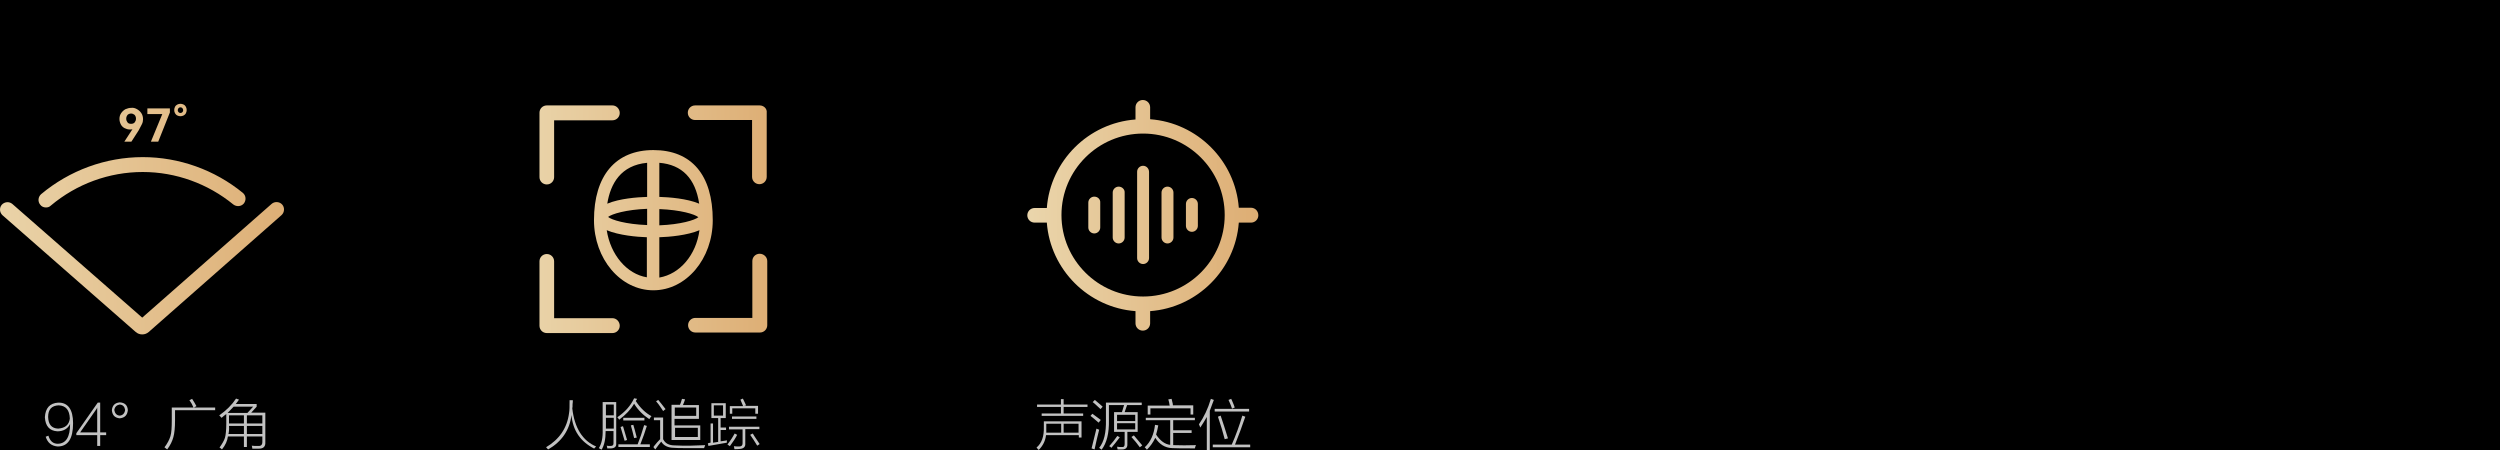 <?xml version="1.0" encoding="UTF-8"?>
<svg width="600px" height="108px" viewBox="0 0 600 108" version="1.1" xmlns="http://www.w3.org/2000/svg" xmlns:xlink="http://www.w3.org/1999/xlink">
    <title>c-4</title>
    <defs>
        <linearGradient x1="-593.54%" y1="49.824%" x2="759.88%" y2="49.824%" id="linearGradient-1">
            <stop stop-color="#EAD5AB" offset="1.49%"></stop>
            <stop stop-color="#DDAD73" offset="100%"></stop>
        </linearGradient>
        <linearGradient x1="-746.241%" y1="49.87%" x2="672.405%" y2="49.87%" id="linearGradient-2">
            <stop stop-color="#EAD5AB" offset="1.49%"></stop>
            <stop stop-color="#DDAD73" offset="100%"></stop>
        </linearGradient>
        <linearGradient x1="-1561.696%" y1="50.557%" x2="998.035%" y2="50.557%" id="linearGradient-3">
            <stop stop-color="#EAD5AB" offset="1.49%"></stop>
            <stop stop-color="#DDAD73" offset="100%"></stop>
        </linearGradient>
        <linearGradient x1="-7.246%" y1="50.13%" x2="105.173%" y2="50.13%" id="linearGradient-4">
            <stop stop-color="#EAD5AB" offset="1.49%"></stop>
            <stop stop-color="#DDAD73" offset="100%"></stop>
        </linearGradient>
        <linearGradient x1="-28.54%" y1="50.01%" x2="125.686%" y2="50.01%" id="linearGradient-5">
            <stop stop-color="#EAD5AB" offset="1.49%"></stop>
            <stop stop-color="#DDAD73" offset="100%"></stop>
        </linearGradient>
        <linearGradient x1="-215.265%" y1="50.186%" x2="113.998%" y2="50.186%" id="linearGradient-6">
            <stop stop-color="#EAD5AB" offset="1.49%"></stop>
            <stop stop-color="#DDAD73" offset="100%"></stop>
        </linearGradient>
        <linearGradient x1="-26.979%" y1="50.014%" x2="296.948%" y2="50.014%" id="linearGradient-7">
            <stop stop-color="#EAD5AB" offset="1.49%"></stop>
            <stop stop-color="#DDAD73" offset="100%"></stop>
        </linearGradient>
        <linearGradient x1="-26.979%" y1="49.642%" x2="296.948%" y2="49.642%" id="linearGradient-8">
            <stop stop-color="#EAD5AB" offset="1.49%"></stop>
            <stop stop-color="#DDAD73" offset="100%"></stop>
        </linearGradient>
        <linearGradient x1="-215.02%" y1="50.156%" x2="113.345%" y2="50.156%" id="linearGradient-9">
            <stop stop-color="#EAD5AB" offset="1.49%"></stop>
            <stop stop-color="#DDAD73" offset="100%"></stop>
        </linearGradient>
        <linearGradient x1="-64.123%" y1="50.024%" x2="154.787%" y2="50.024%" id="linearGradient-10">
            <stop stop-color="#EAD5AB" offset="1.49%"></stop>
            <stop stop-color="#DDAD73" offset="100%"></stop>
        </linearGradient>
        <linearGradient x1="-0.096%" y1="49.912%" x2="101.022%" y2="49.912%" id="linearGradient-11">
            <stop stop-color="#EAD5AB" offset="1.49%"></stop>
            <stop stop-color="#DDAD73" offset="100%"></stop>
        </linearGradient>
        <linearGradient x1="-922.323%" y1="50.206%" x2="1035.702%" y2="50.206%" id="linearGradient-12">
            <stop stop-color="#EAD5AB" offset="1.49%"></stop>
            <stop stop-color="#DDAD73" offset="100%"></stop>
        </linearGradient>
        <linearGradient x1="-1126.868%" y1="50.117%" x2="831.157%" y2="50.117%" id="linearGradient-13">
            <stop stop-color="#EAD5AB" offset="1.49%"></stop>
            <stop stop-color="#DDAD73" offset="100%"></stop>
        </linearGradient>
        <linearGradient x1="-716.746%" y1="50.117%" x2="1238.465%" y2="50.117%" id="linearGradient-14">
            <stop stop-color="#EAD5AB" offset="1.49%"></stop>
            <stop stop-color="#DDAD73" offset="100%"></stop>
        </linearGradient>
        <linearGradient x1="-512.429%" y1="50.181%" x2="1442.533%" y2="50.181%" id="linearGradient-15">
            <stop stop-color="#EAD5AB" offset="1.49%"></stop>
            <stop stop-color="#DDAD73" offset="100%"></stop>
        </linearGradient>
        <linearGradient x1="-1331.414%" y1="50.597%" x2="626.611%" y2="50.597%" id="linearGradient-16">
            <stop stop-color="#EAD5AB" offset="1.49%"></stop>
            <stop stop-color="#DDAD73" offset="100%"></stop>
        </linearGradient>
    </defs>
    <g id="商用" stroke="none" stroke-width="1" fill="none" fill-rule="evenodd">
        <g id="画板" transform="translate(-25, -992)">
            <g id="编组" transform="translate(25, 992)">
                <rect id="矩形" fill="#000000" x="0" y="0" width="600" height="108"></rect>
                <g id="ai-(1)" transform="translate(0, 24)" fill-rule="nonzero">
                    <g id="编组" transform="translate(10.77, 71.657)" fill="#C2C2C2">
                        <path d="M0.195,9.16 L0.846,8.9 C1.237,10.2 1.952,10.849 3.124,10.849 C5.076,10.784 6.052,9.225 6.052,6.107 C5.467,7.276 4.425,7.861 2.994,7.861 C1.106,7.731 0.13,6.626 0,4.483 C0.13,2.274 1.171,1.104 3.189,0.974 C5.532,0.91 6.768,2.599 6.768,5.912 C6.768,9.68 5.532,11.499 3.059,11.499 C1.562,11.369 0.651,10.589 0.195,9.16 Z M5.987,4.807 C5.922,2.729 5.011,1.689 3.319,1.624 C1.627,1.689 0.781,2.599 0.781,4.418 C0.846,6.237 1.627,7.146 3.189,7.211 C4.881,7.081 5.792,6.302 5.987,4.807 Z" id="形状"></path>
                        <path d="M14.708,8.77 L13.276,8.77 L13.276,11.369 L12.56,11.369 L12.56,8.77 L7.549,8.77 L7.549,8.316 L12.69,0.974 L13.276,0.974 L13.276,8.121 L14.708,8.121 L14.708,8.77 Z M8.46,8.121 L12.56,8.121 L12.56,2.079 C12.56,2.209 12.495,2.339 12.365,2.534 L8.46,8.121 Z" id="形状"></path>
                        <path d="M19.914,2.794 C19.784,3.963 19.198,4.613 17.962,4.742 C16.79,4.613 16.205,4.028 16.075,2.794 C16.205,1.624 16.79,1.039 17.962,0.91 C19.198,0.974 19.849,1.624 19.914,2.794 Z M17.962,1.429 C17.246,1.559 16.79,1.949 16.66,2.729 C16.79,3.508 17.181,4.028 17.962,4.093 C18.678,4.028 19.133,3.573 19.263,2.729 C19.133,1.949 18.743,1.494 17.962,1.429 Z" id="形状"></path>
                        <path d="M34.687,0.39 L35.338,0.065 C35.729,0.65 36.054,1.234 36.379,1.819 L35.794,2.144 L40.87,2.144 L40.87,2.794 L31.238,2.794 L31.238,5.262 C31.238,6.951 31.108,8.251 30.848,9.225 C30.587,10.2 30.132,11.174 29.351,12.213 C29.286,12.148 29.156,12.084 29.025,11.954 C28.83,11.824 28.765,11.759 28.7,11.694 C29.416,10.784 29.871,9.875 30.132,9.03 C30.392,8.186 30.457,6.886 30.457,5.197 L30.457,2.144 L35.664,2.144 C35.403,1.494 35.078,0.91 34.687,0.39 Z" id="路径"></path>
                        <path d="M42.367,4.613 C42.302,4.548 42.237,4.483 42.106,4.288 C41.976,4.158 41.911,4.093 41.846,4.028 C43.538,2.858 44.905,1.494 45.881,0 L46.597,0.26 C46.271,0.715 46.011,1.039 45.816,1.299 L50.827,1.299 L50.827,1.949 L49.525,3.378 L52.91,3.378 L52.91,10.459 C52.975,11.499 52.454,12.019 51.413,12.019 C50.957,12.019 50.371,12.019 49.786,12.019 C49.786,11.824 49.721,11.564 49.656,11.304 C49.981,11.369 50.437,11.369 51.152,11.369 C51.868,11.434 52.194,11.109 52.194,10.394 L52.194,9.095 L48.484,9.095 L48.484,11.629 L47.768,11.629 L47.768,9.095 L43.929,9.095 C43.798,10.135 43.343,11.174 42.497,12.213 C42.432,12.148 42.432,12.148 42.367,12.084 C42.171,11.889 42.041,11.824 41.911,11.759 C42.562,10.849 43.017,10.07 43.213,9.42 C43.408,8.77 43.538,7.601 43.538,5.977 L43.538,3.703 C43.408,3.833 43.213,3.963 42.952,4.158 C42.692,4.418 42.497,4.548 42.367,4.613 Z M49.981,1.949 L45.295,1.949 C44.84,2.469 44.319,2.923 43.864,3.443 L48.614,3.443 L49.981,1.949 Z M44.189,6.561 C44.254,7.276 44.189,7.991 44.059,8.51 L47.768,8.51 L47.768,6.561 L44.189,6.561 Z M44.189,4.028 L44.189,5.977 L47.768,5.977 L47.768,4.028 L44.189,4.028 Z M52.194,4.028 L48.484,4.028 L48.484,5.977 L52.194,5.977 L52.194,4.028 Z M48.484,6.561 L48.484,8.51 L52.194,8.51 L52.194,6.561 L48.484,6.561 Z" id="形状"></path>
                    </g>
                    <g id="编组" transform="translate(131.036, 71.592)" fill="#C2C2C2">
                        <path d="M11.584,12.084 C8.265,10.394 6.443,7.731 6.117,4.028 C5.662,7.666 3.775,10.394 0.521,12.278 C0.456,12.213 0.39,12.148 0.325,12.084 C0.195,11.889 0.065,11.759 0,11.759 C3.189,9.875 5.076,7.146 5.532,3.573 C5.662,2.923 5.662,1.819 5.662,0.455 L6.443,0.455 C6.443,0.715 6.443,1.039 6.378,1.429 C6.378,1.884 6.378,2.209 6.313,2.404 C6.833,7.081 8.786,10.2 12.04,11.564 C11.975,11.629 11.844,11.759 11.714,11.889 C11.649,11.954 11.584,12.019 11.584,12.084 Z" id="路径"></path>
                        <path d="M13.667,0.91 L16.856,0.91 L16.856,10.784 C16.921,11.564 16.53,11.954 15.684,12.019 C15.359,12.019 15.033,12.019 14.708,12.019 C14.708,11.824 14.643,11.564 14.578,11.369 C14.773,11.434 15.098,11.434 15.489,11.434 C16.01,11.434 16.205,11.239 16.205,10.784 L16.205,7.861 L14.317,7.861 C14.317,9.81 13.992,11.304 13.341,12.343 C13.276,12.278 13.146,12.213 13.016,12.148 C12.886,12.084 12.756,12.019 12.69,11.954 C13.341,10.914 13.667,9.485 13.602,7.536 L13.602,0.91 L13.667,0.91 Z M14.383,1.494 L14.383,4.093 L16.27,4.093 L16.27,1.494 L14.383,1.494 Z M14.383,4.677 L14.383,7.276 L16.27,7.276 L16.27,4.677 L14.383,4.677 Z M24.795,5.002 C23.298,4.028 22.062,2.794 21.151,1.299 C20.37,2.664 19.133,3.963 17.571,5.132 C17.506,5.067 17.506,5.002 17.441,4.937 C17.311,4.742 17.181,4.613 17.116,4.548 C18.938,3.313 20.305,1.819 21.151,0 L21.867,0.13 C21.737,0.325 21.671,0.52 21.541,0.65 C22.648,2.339 23.884,3.508 25.316,4.288 C25.316,4.353 25.251,4.353 25.186,4.418 C24.99,4.742 24.86,4.937 24.795,5.002 Z M17.376,11.044 L21.997,11.044 C22.517,9.745 23.038,8.251 23.559,6.432 L24.21,6.626 C23.819,7.926 23.298,9.42 22.648,11.044 L24.925,11.044 L24.925,11.694 L17.376,11.694 L17.376,11.044 Z M17.897,6.886 L18.483,6.691 C18.808,7.731 19.133,8.835 19.459,10.005 L18.873,10.2 C18.548,9.03 18.222,7.926 17.897,6.886 Z M18.548,4.677 L23.624,4.677 L23.624,5.327 L18.548,5.327 L18.548,4.677 Z M20.37,6.497 L20.956,6.367 C21.151,6.886 21.346,7.796 21.671,8.965 C21.737,9.16 21.737,9.29 21.802,9.42 L21.151,9.55 C20.89,8.445 20.63,7.406 20.37,6.497 Z" id="形状"></path>
                        <path d="M30.913,11.304 C31.954,11.369 33.19,11.369 34.622,11.369 C35.989,11.304 37.16,11.304 38.202,11.239 C38.137,11.369 38.137,11.499 38.071,11.629 C38.006,11.824 37.941,11.889 37.941,11.954 C35.794,11.954 34.232,11.954 33.256,11.954 C32.149,11.954 31.368,11.954 30.783,11.889 C29.286,11.889 28.244,11.369 27.659,10.394 C27.268,10.914 26.748,11.499 26.227,12.278 L25.771,11.694 C25.837,11.629 25.902,11.564 25.967,11.434 C26.422,10.849 26.943,10.265 27.398,9.81 L27.398,5.262 L25.902,5.262 L25.902,4.613 L28.114,4.613 L28.114,9.81 C28.635,10.849 29.546,11.304 30.913,11.304 Z M28.114,3.053 C27.854,2.664 27.529,2.144 27.008,1.429 C26.748,1.104 26.552,0.91 26.422,0.715 L26.943,0.39 C27.529,1.104 28.114,1.819 28.7,2.599 L28.114,3.053 Z M30.197,1.559 L32.149,1.559 C32.279,1.299 32.41,0.91 32.54,0.455 C32.605,0.26 32.605,0.195 32.67,0.13 L33.386,0.26 C33.256,0.715 33.06,1.169 32.865,1.624 L36.705,1.624 L36.705,4.937 L30.848,4.937 L30.848,6.497 L37.03,6.497 L37.03,10.005 L30.132,10.005 L30.132,1.559 L30.197,1.559 Z M30.913,2.209 L30.913,4.223 L36.054,4.223 L36.054,2.209 L30.913,2.209 Z M36.444,7.081 L30.978,7.081 L30.978,9.29 L36.444,9.29 L36.444,7.081 Z" id="形状"></path>
                        <path d="M39.503,6.042 L40.089,6.042 L40.089,10.654 C40.479,10.589 40.87,10.524 41.325,10.459 L41.325,4.742 L39.698,4.742 L39.698,1.169 L43.148,1.169 L43.148,4.742 L41.911,4.742 L41.911,7.016 L43.213,7.016 L43.213,7.601 L41.911,7.601 L41.911,10.329 C42.237,10.265 42.627,10.2 43.213,10.135 C42.887,10.2 42.952,10.2 43.408,10.07 C43.408,10.2 43.408,10.394 43.408,10.654 C42.367,10.849 40.935,11.109 38.983,11.434 L38.852,10.784 C38.917,10.784 39.048,10.784 39.178,10.719 C39.308,10.654 39.438,10.654 39.503,10.654 L39.503,6.042 Z M40.284,1.689 L40.284,4.158 L42.497,4.158 L42.497,1.689 L40.284,1.689 Z M45.295,8.445 L45.881,8.77 C45.49,9.55 44.905,10.459 44.124,11.499 C44.059,11.434 43.994,11.369 43.864,11.304 C43.733,11.174 43.603,11.109 43.538,11.109 C44.384,10.005 44.905,9.16 45.295,8.445 Z M43.929,6.821 L51.217,6.821 L51.217,7.406 L47.833,7.406 L47.833,10.849 C47.898,11.629 47.443,12.084 46.532,12.148 C46.141,12.213 45.686,12.213 45.23,12.213 C45.165,11.954 45.165,11.694 45.1,11.499 C45.556,11.564 46.011,11.564 46.402,11.564 C46.922,11.564 47.183,11.304 47.183,10.784 L47.183,7.471 L43.929,7.471 L43.929,6.821 Z M44.124,1.884 L47.313,1.884 C47.117,1.364 46.857,0.845 46.662,0.325 L47.248,0.065 C47.443,0.39 47.638,0.91 47.964,1.559 C47.898,1.494 47.964,1.559 48.029,1.689 L47.508,1.819 L50.892,1.819 L50.892,3.703 L50.241,3.703 L50.241,2.404 L44.71,2.404 L44.71,3.703 L44.124,3.703 L44.124,1.884 Z M44.644,4.353 L50.502,4.353 L50.502,4.937 L44.644,4.937 L44.644,4.353 Z M49.005,8.77 L49.59,8.445 C49.721,8.575 49.851,8.77 49.981,9.03 C50.306,9.485 50.697,10.135 51.283,10.979 L50.697,11.369 C50.111,10.394 49.525,9.485 49.005,8.77 Z" id="形状"></path>
                    </g>
                    <g id="编组" transform="translate(248.765, 71.722)" fill="#C2C2C2">
                        <path d="M1.692,5.392 L10.803,5.392 L10.803,9.29 L10.152,9.29 L10.152,8.705 L2.278,8.705 C2.148,10.005 1.562,11.239 0.521,12.278 C0.39,12.148 0.26,11.954 0,11.694 C1.237,10.654 1.822,9.03 1.757,6.756 L1.757,5.392 L1.692,5.392 Z M1.237,3.508 L5.857,3.508 L5.857,1.949 L0.13,1.949 L0.13,1.364 L5.857,1.364 L5.857,0.065 L6.508,0.065 L6.508,1.364 L12.235,1.364 L12.235,1.949 L6.508,1.949 L6.508,3.508 L11.194,3.508 L11.194,4.093 L1.237,4.093 L1.237,3.508 Z M2.343,6.756 C2.343,7.276 2.343,7.731 2.343,8.121 L5.922,8.121 L5.922,5.977 L2.343,5.977 L2.343,6.756 Z M10.087,5.977 L6.508,5.977 L6.508,8.121 L10.087,8.121 L10.087,5.977 Z" id="形状"></path>
                        <path d="M14.903,5.717 C14.252,5.132 13.537,4.548 12.951,4.093 L13.406,3.573 C14.122,4.093 14.773,4.613 15.424,5.067 L14.903,5.717 Z M13.211,11.889 C13.667,10.005 14.057,8.445 14.383,7.146 C14.643,7.276 14.838,7.341 15.033,7.406 C14.643,8.965 14.252,10.589 13.927,12.148 L13.211,11.889 Z M15.359,2.469 C15.294,2.404 15.294,2.404 15.229,2.339 C14.448,1.624 13.862,1.039 13.471,0.78 L13.992,0.26 C14.317,0.52 14.708,0.845 15.294,1.364 C15.554,1.624 15.749,1.754 15.879,1.884 L15.359,2.469 Z M17.376,1.559 L17.376,5.132 C17.441,8.251 16.856,10.589 15.619,12.213 C15.424,12.084 15.294,11.954 15.033,11.759 C16.205,10.329 16.725,8.121 16.66,5.067 L16.66,0.91 L25.251,0.91 L25.251,1.494 L21.737,1.494 L21.151,3.183 L24.275,3.183 L24.275,7.926 L21.802,7.926 L21.802,10.849 C21.867,11.694 21.411,12.148 20.565,12.148 C20.24,12.148 19.849,12.148 19.459,12.148 C19.394,11.954 19.394,11.694 19.329,11.499 C19.459,11.499 19.654,11.499 19.914,11.564 C20.175,11.564 20.37,11.564 20.5,11.564 C20.956,11.629 21.151,11.369 21.151,10.849 L21.151,7.926 L18.613,7.926 L18.613,3.183 L20.5,3.183 L21.021,1.494 L17.376,1.494 L17.376,1.559 Z M17.962,11.759 C17.767,11.564 17.637,11.434 17.441,11.369 C18.157,10.589 18.808,9.745 19.394,8.9 L19.979,9.225 C19.329,10.135 18.613,10.979 17.962,11.759 Z M19.329,3.833 L19.329,5.327 L23.689,5.327 L23.689,3.833 L19.329,3.833 Z M19.329,5.847 L19.329,7.341 L23.689,7.341 L23.689,5.847 L19.329,5.847 Z M25.381,11.174 L24.795,11.629 C24.144,10.719 23.494,9.94 22.778,9.16 L23.364,8.77 C24.079,9.615 24.73,10.394 25.381,11.174 Z" id="形状"></path>
                        <path d="M26.487,12.213 C26.422,12.148 26.357,12.084 26.292,11.954 C26.162,11.824 26.032,11.694 25.967,11.629 C27.398,10.329 28.179,8.51 28.44,6.237 L29.221,6.367 C29.09,7.146 28.895,7.926 28.7,8.575 C29.676,10.07 30.848,10.914 32.084,11.044 L32.084,5.132 L26.227,5.132 L26.227,4.548 L38.006,4.548 L38.006,5.132 L32.8,5.132 L32.8,7.536 L37.225,7.536 L37.225,8.186 L32.8,8.186 L32.8,11.109 C34.557,11.174 36.314,11.174 38.267,11.109 C38.137,11.369 38.071,11.629 38.006,11.889 C35.338,11.889 33.516,11.889 32.54,11.824 C30.848,11.759 29.481,10.914 28.505,9.355 C27.984,10.459 27.333,11.369 26.487,12.213 Z M31.629,0.13 L32.41,0 C32.475,0.13 32.475,0.26 32.54,0.52 C32.67,0.974 32.735,1.299 32.735,1.559 L37.616,1.559 L37.616,3.768 L36.965,3.768 L36.965,2.274 L27.333,2.274 L27.333,3.768 L26.683,3.768 L26.683,1.624 L31.954,1.624 C31.889,1.039 31.759,0.585 31.629,0.13 Z" id="形状"></path>
                        <path d="M39.308,6.886 C39.178,6.626 39.113,6.367 38.983,6.107 C40.154,4.418 41.13,2.404 41.846,0 L42.562,0.26 C42.497,0.455 42.367,0.78 42.237,1.104 C41.976,1.884 41.716,2.469 41.586,2.858 L41.586,12.278 L40.87,12.278 L40.87,4.353 C40.349,5.262 39.829,6.107 39.308,6.886 Z M49.395,4.028 L50.111,4.288 C49.395,6.432 48.549,8.705 47.638,10.979 L51.283,10.979 L51.283,11.629 L42.302,11.629 L42.302,10.979 L46.857,10.979 C47.833,8.77 48.679,6.432 49.395,4.028 Z M42.757,2.404 L51.022,2.404 L51.022,3.053 L42.757,3.053 L42.757,2.404 Z M45.165,9.68 C44.775,8.186 44.254,6.367 43.538,4.288 L44.189,4.028 C44.775,5.782 45.36,7.536 45.946,9.485 L45.165,9.68 Z M46.076,0.26 L46.727,0 C46.792,0.13 46.857,0.325 46.987,0.585 C47.248,1.169 47.443,1.689 47.573,2.079 L46.922,2.339 C46.727,1.754 46.467,1.104 46.076,0.26 Z" id="形状"></path>
                    </g>
                    <g id="编组" transform="translate(0, 0.91)">
                        <g transform="translate(28.667, 0)">
                            <path d="M4.23,1.299 C4.686,1.559 5.011,1.884 5.271,2.274 C5.532,2.664 5.662,3.183 5.662,3.703 C5.662,4.093 5.597,4.483 5.402,4.872 C5.206,5.262 4.946,5.717 4.621,6.367 L2.863,9.095 L1.171,9.095 L2.733,6.691 C2.863,6.497 2.994,6.302 3.124,6.107 C2.929,6.172 2.733,6.172 2.538,6.172 C2.017,6.172 1.627,6.042 1.237,5.847 C0.846,5.652 0.521,5.327 0.325,4.937 C0.13,4.548 0,4.093 0,3.638 C0,3.118 0.13,2.664 0.39,2.274 C0.651,1.884 0.976,1.559 1.432,1.299 C1.887,1.104 2.343,0.974 2.863,0.974 C3.319,0.91 3.775,1.039 4.23,1.299 Z M3.644,4.483 C3.84,4.223 3.97,3.963 3.97,3.573 C3.97,3.183 3.84,2.923 3.644,2.664 C3.384,2.469 3.124,2.339 2.798,2.339 C2.473,2.339 2.148,2.469 1.952,2.664 C1.757,2.923 1.627,3.183 1.627,3.573 C1.627,3.963 1.757,4.223 1.952,4.483 C2.148,4.742 2.473,4.807 2.798,4.807 C3.124,4.807 3.384,4.742 3.644,4.483 Z" id="形状" fill="url(#linearGradient-1)"></path>
                            <polygon id="路径" fill="url(#linearGradient-2)" points="10.283 2.469 6.703 2.469 6.703 1.104 12.105 1.104 12.105 2.079 9.306 9.095 7.549 9.095"></polygon>
                            <path d="M13.341,0.715 C13.471,0.455 13.667,0.325 13.862,0.195 C14.122,0.065 14.383,0 14.643,0 C14.903,0 15.163,0.065 15.424,0.195 C15.684,0.325 15.814,0.52 15.944,0.715 C16.075,0.974 16.14,1.234 16.14,1.494 C16.14,1.754 16.075,2.014 15.944,2.274 C15.814,2.534 15.619,2.664 15.424,2.794 C15.163,2.923 14.903,2.988 14.643,2.988 C14.383,2.988 14.122,2.923 13.862,2.794 C13.602,2.664 13.471,2.469 13.341,2.274 C13.211,2.014 13.146,1.819 13.146,1.494 C13.146,1.234 13.211,0.974 13.341,0.715 Z M14.187,2.014 C14.317,2.144 14.448,2.209 14.643,2.209 C14.838,2.209 14.968,2.144 15.098,2.014 C15.229,1.884 15.294,1.754 15.294,1.559 C15.294,1.364 15.229,1.169 15.098,1.039 C14.968,0.91 14.838,0.845 14.643,0.845 C14.448,0.845 14.317,0.91 14.187,1.039 C14.057,1.169 13.992,1.364 13.992,1.559 C13.992,1.689 14.057,1.884 14.187,2.014 Z" id="形状" fill="url(#linearGradient-3)"></path>
                        </g>
                        <path d="M34.133,55.35 C33.548,55.35 33.027,55.155 32.571,54.766 L0.617,26.766 C-0.099,26.116 -0.229,25.012 0.422,24.232 C1.073,23.517 2.179,23.387 2.96,24.037 L34.133,51.323 L65.176,24.037 C65.892,23.387 67.063,23.452 67.714,24.167 C68.365,24.882 68.3,26.051 67.584,26.701 L35.695,54.766 C35.24,55.155 34.719,55.35 34.133,55.35 Z" id="路径" fill="url(#linearGradient-4)"></path>
                        <path d="M11.03,24.882 C10.509,24.882 9.989,24.687 9.663,24.232 C9.013,23.452 9.143,22.348 9.859,21.698 C16.692,15.981 25.348,12.798 34.263,12.798 C42.984,12.798 51.509,15.852 58.278,21.374 C59.059,22.023 59.124,23.128 58.538,23.907 C57.887,24.687 56.781,24.752 56,24.167 C49.882,19.165 42.203,16.371 34.263,16.371 C26.194,16.371 18.384,19.23 12.201,24.427 C11.876,24.752 11.486,24.882 11.03,24.882 Z" id="路径" fill="url(#linearGradient-5)"></path>
                    </g>
                    <g id="编组" transform="translate(129.475, 1.299)">
                        <path d="M52.844,0 L37.356,0 C36.379,0 35.598,0.78 35.598,1.754 C35.598,2.729 36.379,3.508 37.356,3.508 L51.022,3.508 L51.022,17.151 C51.022,18.125 51.803,18.905 52.779,18.905 C53.756,18.905 54.537,18.125 54.537,17.151 L54.537,1.754 C54.667,0.78 53.821,0 52.844,0 Z" id="路径" fill="url(#linearGradient-6)"></path>
                        <path d="M1.757,18.97 C2.733,18.97 3.514,18.19 3.514,17.216 L3.514,3.573 L17.506,3.573 C18.483,3.573 19.263,2.794 19.263,1.819 C19.263,0.845 18.483,0 17.506,0 L1.757,0 C0.781,0 0,0.78 0,1.754 L0,17.216 C0,18.19 0.781,18.97 1.757,18.97 Z" id="路径" fill="url(#linearGradient-7)"></path>
                        <path d="M17.506,51.063 L3.514,51.063 L3.514,37.42 C3.514,36.445 2.733,35.666 1.757,35.666 C0.781,35.666 0,36.445 0,37.42 L0,52.882 C0,53.856 0.781,54.636 1.757,54.636 L17.506,54.636 C18.483,54.636 19.263,53.856 19.263,52.882 C19.263,51.907 18.483,51.063 17.506,51.063 Z" id="路径" fill="url(#linearGradient-8)"></path>
                        <path d="M52.844,35.601 C51.868,35.601 51.087,36.381 51.087,37.355 L51.087,50.998 L37.421,50.998 C36.444,50.998 35.664,51.777 35.664,52.752 C35.664,53.726 36.444,54.506 37.421,54.506 L52.91,54.506 C53.886,54.506 54.667,53.726 54.667,52.752 L54.667,37.355 C54.667,36.381 53.821,35.601 52.844,35.601 Z" id="路径" fill="url(#linearGradient-9)"></path>
                        <path d="M41.586,27.545 C41.586,16.696 36.51,10.719 27.333,10.719 C18.287,10.719 13.081,16.826 13.081,27.545 C13.081,36.835 19.459,44.371 27.333,44.371 C35.208,44.371 41.586,36.835 41.586,27.545 Z M38.332,23.582 C35.403,22.348 31.108,22.023 28.765,21.958 L28.765,13.773 C34.232,14.227 37.421,17.541 38.332,23.582 Z M25.837,28.715 C20.695,28.52 17.311,27.48 16.465,26.766 C17.376,26.051 20.76,25.012 25.837,24.817 L25.837,28.715 Z M28.765,24.882 C33.906,25.077 37.29,26.116 38.137,26.831 C37.225,27.545 33.841,28.585 28.765,28.78 L28.765,24.882 Z M25.837,13.773 L25.837,21.958 C23.494,22.023 19.198,22.348 16.27,23.582 C17.051,18.775 19.524,14.357 25.837,13.773 Z M16.14,29.949 C19.068,31.183 23.429,31.573 25.771,31.638 L25.771,41.253 C20.956,40.473 17.051,35.861 16.14,29.949 Z M28.765,41.318 L28.765,31.638 C31.108,31.573 35.533,31.183 38.397,29.949 C37.616,35.861 33.711,40.473 28.765,41.318 Z" id="形状" fill="url(#linearGradient-10)"></path>
                    </g>
                    <g id="编组" transform="translate(246.552, 0)">
                        <path d="M53.69,25.856 L50.762,25.856 C49.916,14.552 40.805,5.457 29.481,4.613 L29.481,1.754 C29.481,0.78 28.7,0 27.724,0 C26.748,0 25.967,0.78 25.967,1.754 L25.967,4.677 C14.643,5.522 5.532,14.617 4.686,25.921 L1.757,25.921 C0.781,25.921 0,26.701 0,27.675 C0,28.65 0.781,29.429 1.757,29.429 L4.686,29.429 C5.532,40.733 14.643,49.828 25.967,50.673 L25.967,53.596 C25.967,54.571 26.748,55.35 27.724,55.35 C28.7,55.35 29.481,54.571 29.481,53.596 L29.481,50.673 C40.805,49.828 49.916,40.733 50.762,29.429 L53.69,29.429 C54.667,29.429 55.448,28.65 55.448,27.675 C55.448,26.636 54.667,25.856 53.69,25.856 Z M27.789,47.165 C16.986,47.165 8.2,38.394 8.2,27.61 C8.2,16.826 16.986,8.056 27.789,8.056 C38.592,8.056 47.378,16.826 47.378,27.61 C47.378,38.394 38.592,47.165 27.789,47.165 Z" id="形状" fill="url(#linearGradient-11)"></path>
                        <path d="M27.789,15.787 C27.008,15.787 26.357,16.436 26.357,17.216 L26.357,37.94 C26.357,38.719 27.008,39.369 27.789,39.369 C28.57,39.369 29.221,38.719 29.221,37.94 L29.221,17.281 C29.221,16.436 28.57,15.787 27.789,15.787 Z" id="路径" fill="url(#linearGradient-12)"></path>
                        <path d="M33.646,20.789 C32.865,20.789 32.214,21.439 32.214,22.218 L32.214,33.002 C32.214,33.782 32.865,34.432 33.646,34.432 C34.427,34.432 35.078,33.782 35.078,33.002 L35.078,22.218 C35.078,21.439 34.427,20.789 33.646,20.789 Z" id="路径" fill="url(#linearGradient-13)"></path>
                        <path d="M21.932,20.789 C21.151,20.789 20.5,21.439 20.5,22.218 L20.5,33.002 C20.5,33.782 21.151,34.432 21.932,34.432 C22.713,34.432 23.364,33.782 23.364,33.002 L23.364,22.218 C23.429,21.439 22.713,20.789 21.932,20.789 Z" id="路径" fill="url(#linearGradient-14)"></path>
                        <path d="M16.075,23.193 C15.294,23.193 14.643,23.842 14.643,24.622 L14.643,30.599 C14.643,31.378 15.294,32.028 16.075,32.028 C16.856,32.028 17.506,31.378 17.506,30.599 L17.506,24.622 C17.571,23.842 16.921,23.193 16.075,23.193 Z" id="路径" fill="url(#linearGradient-15)"></path>
                        <path d="M39.503,23.517 C38.722,23.517 38.071,24.167 38.071,24.947 L38.071,30.209 C38.071,30.988 38.722,31.638 39.503,31.638 C40.284,31.638 40.935,30.988 40.935,30.209 L40.935,24.947 C40.935,24.167 40.284,23.517 39.503,23.517 Z" id="路径" fill="url(#linearGradient-16)"></path>
                    </g>
                </g>
            </g>
        </g>
    </g>
</svg>